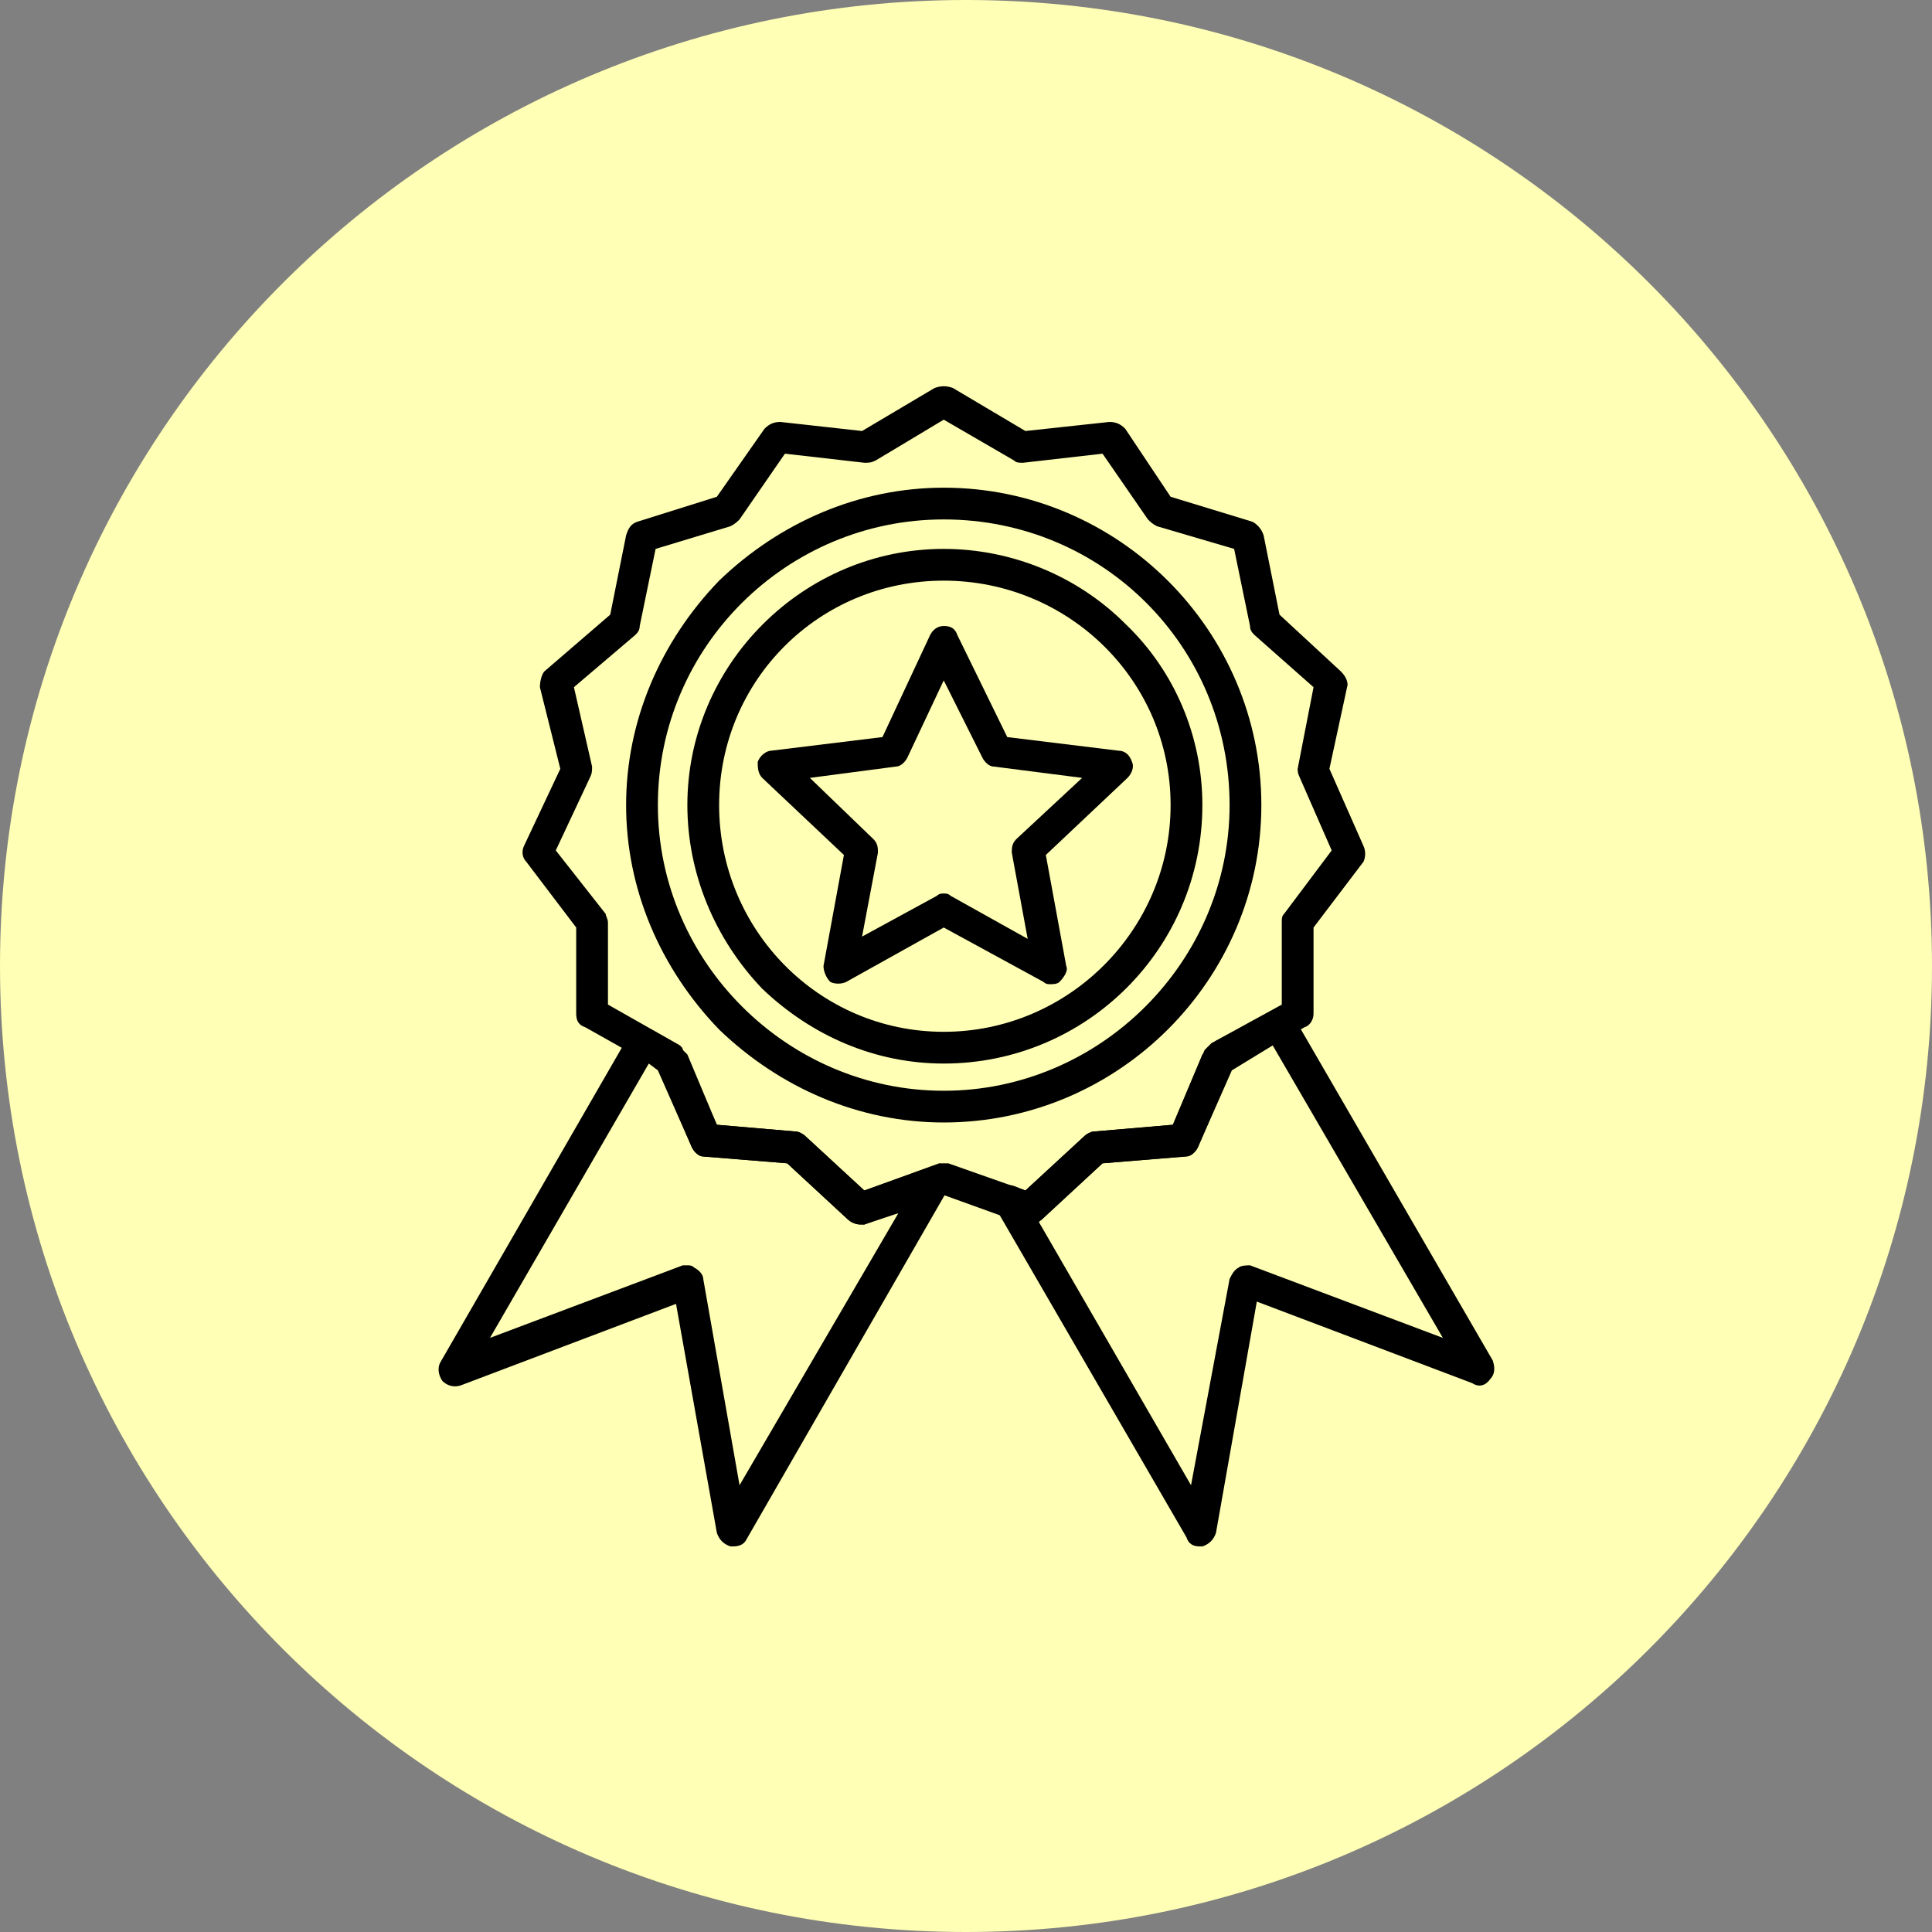 <svg version="1.0" preserveAspectRatio="xMidYMid meet" height="1080" viewBox="0 0 810 810" zoomAndPan="magnify" width="1080" xmlns:xlink="http://www.w3.org/1999/xlink" xmlns="http://www.w3.org/2000/svg"><rect x="0" y="0" width="810" height="810" fill="#808080" stroke="none"/><defs><clipPath id="5693db53d3"><path clip-rule="nonzero" d="M 405 0 C 181.324 0 0 181.324 0 405 C 0 628.676 181.324 810 405 810 C 628.676 810 810 628.676 810 405 C 810 181.324 628.676 0 405 0 Z M 405 0"></path></clipPath><clipPath id="439e152a7f"><path clip-rule="nonzero" d="M 416 423 L 626.801 423 L 626.801 648.398 L 416 648.398 Z M 416 423"></path></clipPath><clipPath id="782151655e"><path clip-rule="nonzero" d="M 183.551 430 L 398 430 L 398 648.398 L 183.551 648.398 Z M 183.551 430"></path></clipPath><clipPath id="0d738026ff"><path clip-rule="nonzero" d="M 219 161.648 L 573 161.648 L 573 514 L 219 514 Z M 219 161.648"></path></clipPath></defs><g clip-path="url(#5693db53d3)"><rect fill-opacity="1" height="972" y="-81" fill="#ffffb5" width="972" x="-81"></rect></g><path fill-rule="evenodd" fill-opacity="1" d="M 395.664 470.609 C 360.469 470.609 327.18 456.352 301.496 431.641 C 276.766 405.977 262.5 372.707 262.5 337.539 C 262.5 302.367 276.766 269.102 301.496 243.438 C 327.18 218.723 360.469 204.465 395.664 204.465 C 468.906 204.465 528.828 264.348 528.828 337.539 C 528.828 410.727 468.906 470.609 395.664 470.609 Z M 395.664 217.773 C 330.031 217.773 275.816 271 275.816 337.539 C 275.816 403.125 330.031 457.305 395.664 457.305 C 461.297 457.305 515.512 403.125 515.512 337.539 C 515.512 271 462.246 217.773 395.664 217.773 Z M 395.664 217.773" fill="#000000"></path><g clip-path="url(#439e152a7f)"><path fill-rule="evenodd" fill-opacity="1" d="M 503.148 648.355 C 500.293 648.355 498.391 647.406 497.441 644.555 L 417.543 506.73 C 415.641 504.828 416.59 501.977 417.543 500.074 C 419.445 497.223 422.297 496.273 425.152 497.223 L 429.906 499.125 L 454.637 476.312 C 455.59 475.363 457.492 474.414 458.441 474.414 L 491.734 471.562 L 504.098 442.094 C 505.051 441.145 505.051 441.145 506 440.195 C 506.953 438.293 508.855 437.344 509.805 436.391 L 533.586 424.035 C 536.438 422.133 540.242 423.086 542.145 425.938 L 625.852 570.414 C 626.801 573.266 626.801 576.117 624.898 578.02 C 622.996 580.871 620.145 581.82 617.289 579.918 L 526.926 545.699 L 509.805 642.652 C 508.855 645.504 506.953 647.406 504.098 648.355 C 504.098 648.355 503.148 648.355 503.148 648.355 Z M 435.613 512.434 L 499.344 622.691 L 515.512 536.195 C 516.465 534.293 517.414 532.395 519.316 531.441 C 520.27 530.492 523.121 530.492 524.074 530.492 L 604.926 560.91 L 533.586 438.293 L 516.465 448.75 L 502.195 481.066 C 501.246 482.969 499.344 484.867 497.441 484.867 L 462.246 487.719 L 436.566 511.48 C 436.566 511.48 435.613 511.48 435.613 512.434 Z M 506 440.195 Z M 506 440.195" fill="#000000"></path></g><g clip-path="url(#782151655e)"><path fill-rule="evenodd" fill-opacity="1" d="M 307.203 648.355 C 307.203 648.355 306.254 648.355 306.254 648.355 C 303.398 647.406 301.496 645.504 300.547 642.652 L 283.426 546.652 L 193.062 580.871 C 190.211 581.82 187.355 580.871 185.453 578.969 C 183.551 576.117 183.551 573.266 184.504 571.363 L 263.449 434.492 C 265.352 430.688 269.156 429.738 272.012 431.641 L 282.473 437.344 C 283.426 437.344 284.375 438.293 284.375 438.293 L 286.277 440.195 C 287.23 441.145 287.23 441.145 288.18 442.094 L 300.547 471.562 L 333.836 474.414 C 334.789 474.414 336.691 475.363 337.641 476.312 L 362.371 499.125 L 389.008 489.621 C 391.859 489.621 394.715 489.621 395.664 492.473 C 397.566 494.371 398.52 497.223 396.617 500.074 L 312.91 645.504 C 311.961 647.406 310.059 648.355 307.203 648.355 Z M 288.18 530.492 C 289.133 530.492 290.082 530.492 291.035 531.441 C 292.938 532.395 294.84 534.293 294.84 536.195 L 310.059 622.691 L 376.641 508.629 L 362.371 513.383 C 360.469 513.383 357.617 513.383 355.715 511.48 L 330.031 487.719 L 294.84 484.867 C 292.938 484.867 291.035 482.969 290.082 481.066 L 275.816 448.75 L 272.012 445.898 L 205.43 560.91 L 286.277 530.492 C 286.277 530.492 287.23 530.492 288.18 530.492 Z M 288.18 530.492" fill="#000000"></path></g><path fill-rule="evenodd" fill-opacity="1" d="M 440.371 412.629 C 439.418 412.629 438.469 412.629 437.516 411.68 L 395.664 388.867 L 354.762 411.68 C 352.859 412.629 350.008 412.629 348.105 411.68 C 346.203 409.777 345.25 406.926 345.25 405.023 L 353.812 358.449 L 319.57 326.133 C 317.668 324.23 317.668 321.379 317.668 319.477 C 318.617 316.625 321.473 314.727 323.375 314.727 L 369.98 309.023 L 389.957 266.25 C 390.91 264.348 392.812 262.449 395.664 262.449 C 398.52 262.449 400.422 263.398 401.371 266.25 L 422.297 309.023 L 468.906 314.727 C 471.758 314.727 473.66 316.625 474.613 319.477 C 475.562 321.379 474.613 324.23 472.711 326.133 L 438.469 358.449 L 447.027 405.023 C 447.98 406.926 446.078 409.777 444.176 411.68 C 443.223 412.629 441.32 412.629 440.371 412.629 Z M 395.664 374.609 C 396.617 374.609 397.566 374.609 398.52 375.559 L 430.859 393.617 L 424.199 357.5 C 424.199 355.598 424.199 353.695 426.102 351.797 L 453.688 326.133 L 416.59 321.379 C 414.688 321.379 412.785 319.477 411.836 317.578 L 395.664 285.258 L 380.445 317.578 C 379.496 319.477 377.594 321.379 375.691 321.379 L 339.543 326.133 L 366.176 351.797 C 368.078 353.695 368.078 355.598 368.078 357.5 L 361.422 392.668 L 392.812 375.559 C 393.762 374.609 394.715 374.609 395.664 374.609 Z M 374.738 314.727 Z M 374.738 314.727" fill="#000000"></path><g clip-path="url(#0d738026ff)"><path fill-rule="evenodd" fill-opacity="1" d="M 360.469 513.383 C 358.566 513.383 357.617 512.434 355.715 511.48 L 330.031 487.719 L 294.84 484.867 C 292.938 484.867 291.035 482.969 290.082 481.066 L 275.816 447.797 L 245.379 430.688 C 242.523 429.738 241.574 427.836 241.574 424.984 L 241.574 388.867 L 220.648 361.301 C 218.746 359.398 218.746 356.547 219.695 354.648 L 234.914 322.328 L 226.355 288.109 C 226.355 285.258 227.305 282.406 228.258 281.457 L 255.84 257.695 L 262.5 224.426 C 263.449 221.574 264.402 219.676 267.254 218.723 L 300.547 208.27 L 320.52 179.754 C 322.422 177.852 324.324 176.902 327.18 176.902 L 361.422 180.703 L 391.859 162.645 C 394.715 161.691 396.617 161.691 399.469 162.645 L 429.906 180.703 L 465.102 176.902 C 467.953 176.902 469.855 177.852 471.758 179.754 L 490.781 208.27 L 525.023 218.723 C 526.926 219.676 528.828 221.574 529.781 224.426 L 536.438 257.695 L 562.121 281.457 C 564.023 283.359 564.973 285.258 564.973 287.16 L 557.363 322.328 L 571.633 354.648 C 572.582 356.547 572.582 359.398 571.633 361.301 L 550.707 388.867 L 550.707 424.984 C 550.707 426.887 549.754 429.738 546.902 430.688 L 516.465 447.797 L 502.195 481.066 C 501.246 482.969 499.344 484.867 496.488 484.867 L 462.246 487.719 L 436.566 511.48 C 434.664 513.383 431.809 513.383 429.906 513.383 L 395.664 501.027 L 362.371 513.383 C 362.371 513.383 361.422 513.383 360.469 513.383 Z M 395.664 487.719 C 396.617 487.719 397.566 487.719 397.566 487.719 L 429.906 499.125 L 454.637 476.312 C 455.59 475.363 457.492 474.414 458.441 474.414 L 491.734 471.562 L 505.051 440.195 C 506 439.242 506.953 438.293 507.902 437.344 L 537.391 421.184 L 537.391 386.965 C 537.391 385.062 537.391 384.113 538.34 383.164 L 558.316 356.547 L 545 326.133 C 544.047 324.23 544.047 323.281 544.047 322.328 L 550.707 288.109 L 525.977 266.25 C 525.023 265.301 524.074 264.348 524.074 262.449 L 517.414 230.129 L 485.074 220.625 C 483.172 219.676 482.223 218.723 481.27 217.773 L 462.246 190.207 L 428.957 194.012 C 427.055 194.012 426.102 194.012 425.152 193.059 L 395.664 175.949 L 367.129 193.059 C 365.227 194.012 364.273 194.012 362.371 194.012 L 329.082 190.207 L 310.059 217.773 C 309.105 218.723 308.156 219.676 306.254 220.625 L 274.863 230.129 L 268.207 262.449 C 268.207 264.348 267.254 265.301 266.305 266.25 L 240.621 288.109 L 248.23 321.379 C 248.23 323.281 248.23 324.23 247.281 326.133 L 233.012 356.547 L 253.938 383.164 C 253.938 384.113 254.891 385.062 254.891 386.965 L 254.891 421.184 L 283.426 437.344 C 285.328 438.293 286.277 439.242 286.277 440.195 L 300.547 471.562 L 333.836 474.414 C 334.789 474.414 336.691 475.363 337.641 476.312 L 362.371 499.125 L 393.762 487.719 C 393.762 487.719 394.715 487.719 395.664 487.719 Z M 395.664 487.719" fill="#000000"></path></g><path fill-rule="evenodd" fill-opacity="1" d="M 395.664 445.898 C 367.129 445.898 340.496 434.492 319.57 414.531 C 299.594 393.617 288.18 366.055 288.18 337.539 C 288.18 278.605 336.691 230.129 395.664 230.129 C 424.199 230.129 451.785 241.535 471.758 261.496 C 492.684 281.457 504.098 309.023 504.098 337.539 C 504.098 397.422 455.59 445.898 395.664 445.898 Z M 395.664 243.438 C 343.348 243.438 301.496 285.258 301.496 337.539 C 301.496 389.816 343.348 432.59 395.664 432.59 C 447.98 432.59 490.781 389.816 490.781 337.539 C 490.781 285.258 447.98 243.438 395.664 243.438 Z M 395.664 243.438" fill="#000000"></path></svg>